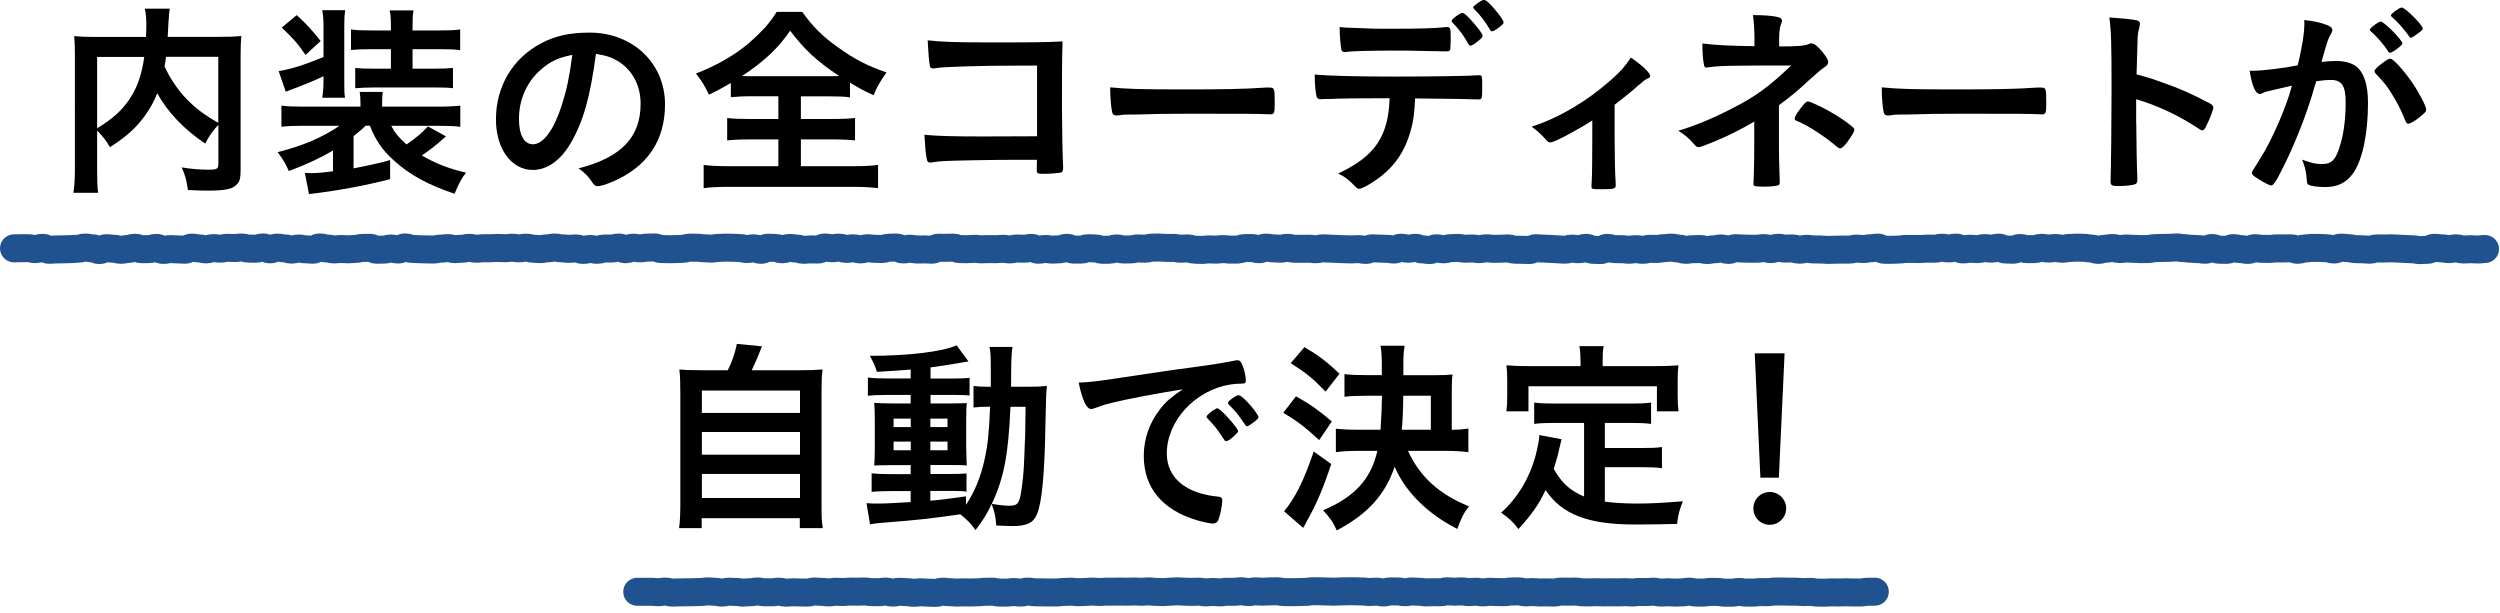 <?xml version="1.0" encoding="utf-8"?>
<!-- Generator: Adobe Illustrator 28.3.0, SVG Export Plug-In . SVG Version: 6.00 Build 0)  -->
<svg version="1.1" id="レイヤー_1" xmlns="http://www.w3.org/2000/svg" xmlns:xlink="http://www.w3.org/1999/xlink" x="0px"
	 y="0px" width="253px" height="62px" viewBox="0 0 253 62" style="enable-background:new 0 0 253 62;" xml:space="preserve">
<style type="text/css">
	.st0{fill:none;stroke:#1F528E;stroke-width:2.835;stroke-linecap:round;stroke-miterlimit:10;}
</style>
<g>
	<path d="M22.09,12.64c-0.52,0.55-0.92,1.09-1.32,1.89c-2.12-1.41-3.86-3.23-4.85-5.1c-0.29,0.71-0.59,1.3-0.99,1.89
		c-0.95,1.45-2.02,2.44-3.8,3.57c-0.31-0.55-0.73-1.11-1.3-1.68v3.91c0,1.22,0.02,1.85,0.1,2.39h-2.5c0.1-0.69,0.15-1.45,0.15-2.44
		V5.59c0-0.82-0.02-1.43-0.08-1.93c0.73,0.06,1.28,0.08,2.33,0.08h4.94c0.02-0.48,0.04-0.78,0.04-1.07c0-0.84-0.04-1.26-0.15-1.79
		h2.52c-0.06,0.36-0.08,0.55-0.1,1.01C17.05,2.16,17.05,2.16,17.01,3c-0.02,0.46-0.02,0.46-0.04,0.73h5.15
		c1.11,0,1.6-0.02,2.31-0.08c-0.06,0.5-0.08,1.11-0.08,1.95v11.53c0,0.84-0.06,1.15-0.31,1.45c-0.44,0.55-1.15,0.71-3.07,0.71
		c-0.52,0-1.16-0.02-1.95-0.06c-0.15-1.01-0.27-1.49-0.63-2.29c1.01,0.17,1.85,0.23,2.62,0.23c0.99,0,1.09-0.06,1.09-0.65V12.64z
		 M9.83,12.98c1.62-0.99,2.54-1.83,3.34-3.04c0.73-1.11,1.18-2.42,1.43-4.18H9.83V12.98z M16.8,5.75c-0.06,0.5-0.08,0.61-0.15,0.97
		c0.57,1.24,1.37,2.42,2.27,3.34c0.88,0.9,1.76,1.57,3.17,2.37V5.75H16.8z"/>
	<path d="M37,12.73c-0.38,0.36-0.63,0.57-1.22,1.05v3.26c1.41-0.27,2.86-0.59,3.7-0.84v1.93c-2.6,0.67-5.48,1.2-8.21,1.51
		l-0.42-2.14c0.42,0.02,0.55,0.02,0.67,0.02c0.48,0,1.26-0.06,2.18-0.19v-2.1c-1.32,0.78-2.73,1.43-4.47,2.08
		c-0.31-0.71-0.57-1.16-1.13-1.91c2.67-0.69,4.47-1.47,6.26-2.67h-3.7c-0.97,0-1.53,0.02-2.18,0.1v-2.14
		c0.63,0.08,1.26,0.1,2.25,0.1h5.75v-0.31c0-0.5-0.02-0.82-0.08-1.18h2.33c-0.04,0.36-0.06,0.67-0.06,1.2v0.29h5.73
		c0.92,0,1.66-0.04,2.18-0.1v2.14c-0.67-0.08-1.24-0.1-2.2-0.1h-4.79c0.4,0.76,0.78,1.2,1.55,1.89c1.07-0.76,1.51-1.11,2.16-1.83
		l1.83,1.01c-1.13,1.01-1.7,1.43-2.44,1.93c1.36,0.8,2.73,1.34,4.47,1.74c-0.46,0.59-0.74,1.11-1.16,2.14
		c-2.71-0.92-4.54-1.91-6.15-3.38c-1.16-1.03-1.85-2.06-2.42-3.51H37z M32.74,7.71c-0.86,0.42-1.47,0.67-2.71,1.15
		c-0.59,0.21-0.67,0.25-1.11,0.42L28.2,7.2c1.43-0.25,2.46-0.59,4.54-1.43V2.73c0-0.73-0.04-1.2-0.13-1.7h2.33
		c-0.08,0.46-0.1,0.8-0.1,1.7v5.33c0,1.13,0,1.37,0.08,1.83h-2.31c0.08-0.52,0.13-1.03,0.13-1.83V7.71z M30.03,1.53
		c1.09,1.01,1.43,1.39,2.42,2.62l-1.53,1.41c-0.82-1.2-1.24-1.66-2.41-2.77L30.03,1.53z M37.52,4.98c-0.9,0-1.41,0.02-2,0.08V2.98
		c0.55,0.08,1.09,0.1,2,0.1h2.04V2.63c0-0.76-0.02-1.11-0.13-1.58h2.42c-0.08,0.46-0.1,0.78-0.1,1.53v0.5h2.83
		c0.88,0,1.43-0.02,1.99-0.1v2.1c-0.52-0.08-1.05-0.1-1.99-0.1h-2.83v1.97h2.2c0.95,0,1.32-0.02,1.89-0.08v2.06
		c-0.42-0.06-0.94-0.08-1.85-0.08h-6.07c-0.76,0-1.51,0.04-1.97,0.08V6.87c0.48,0.06,0.99,0.08,1.85,0.08h1.76V4.98H37.52z"/>
	<path d="M57.75,14.49c-1.01,1.74-2.39,2.71-3.82,2.71c-2.18,0-3.74-2.14-3.74-5.12c0-3.32,1.68-6.17,4.56-7.69
		c1.41-0.76,2.92-1.09,4.91-1.09c4.39,0,7.64,3.11,7.64,7.27c0,3.67-1.81,6.32-5.29,7.81c-0.69,0.29-1.24,0.46-1.51,0.46
		c-0.25,0-0.36-0.08-0.63-0.48c-0.36-0.55-0.76-0.94-1.32-1.32c4.33-1.11,6.28-3.15,6.28-6.55c0-1.74-0.73-3.21-2.04-4.14
		c-0.74-0.5-1.32-0.71-2.48-0.9C59.72,9.87,59.03,12.29,57.75,14.49z M54.72,7.06c-1.41,1.24-2.2,3-2.2,4.98
		c0,1.62,0.52,2.56,1.41,2.56c1.05,0,2.12-1.45,2.92-3.95c0.5-1.57,0.76-2.77,1.07-5.1C56.42,5.86,55.69,6.22,54.72,7.06z"/>
	<path d="M76.14,9.74c-0.99,0-1.62,0.04-2.18,0.1V8.4c-0.9,0.52-1.37,0.78-2.21,1.18c-0.59-1.16-0.59-1.16-1.32-2.14
		c1.89-0.73,3.53-1.64,4.85-2.67c0.69-0.52,1.62-1.41,2.25-2.1c0.4-0.48,0.63-0.78,1.07-1.47h2.58c1.11,1.53,2.08,2.5,3.57,3.55
		c1.68,1.22,2.98,1.89,4.96,2.58c-0.71,1.03-0.97,1.49-1.3,2.31c-0.92-0.42-1.47-0.71-2.39-1.28v1.49c-0.61-0.08-1.2-0.1-2.14-0.1
		h-2.83v2.29h3.25c1.05,0,1.7-0.04,2.23-0.1v2.27c-0.55-0.06-1.26-0.1-2.23-0.1h-3.25v2.71h5.23c1.09,0,1.95-0.04,2.58-0.13v2.35
		c-0.67-0.08-1.53-0.13-2.56-0.13H73.71c-1.03,0-1.83,0.04-2.5,0.13v-2.35c0.57,0.08,1.43,0.13,2.56,0.13h5v-2.71h-2.98
		c-0.97,0-1.68,0.04-2.2,0.1v-2.27c0.63,0.08,1.22,0.1,2.2,0.1h2.98V9.74H76.14z M83.98,7.71c0.38,0,0.55,0,0.94-0.02
		c-2.25-1.49-3.51-2.67-4.96-4.58c-1.18,1.74-2.62,3.11-4.87,4.58c0.42,0.02,0.61,0.02,0.9,0.02H83.98z"/>
	<path d="M104.95,6.64c-0.86,0-1.37,0-1.93,0c-3.84,0-7.75,0.13-8.27,0.25c-0.11,0.02-0.17,0.04-0.19,0.04l-0.1-0.02l-0.08,0.02
		c-0.23-0.06-0.23-0.08-0.27-0.25c-0.1-0.5-0.15-1.07-0.23-2.6c1.24,0.15,2.75,0.21,5.63,0.21c5.5,0,5.94,0,8.02-0.1
		c-0.06,2.04-0.06,3.21-0.06,6.68c0,1.22,0.06,4.91,0.1,5.65c0.02,0.31,0.02,0.34,0.02,0.44c0,0.27-0.06,0.44-0.21,0.5
		c-0.13,0.04-1.07,0.13-1.62,0.13c-0.84,0-0.84,0-0.84-0.5c0-0.08,0-0.08,0.02-0.92c-0.55,0-0.88,0-1.03,0h-1.05
		c-2.31,0-6.51,0.08-7.33,0.13c-0.5,0.04-0.8,0.06-1.2,0.13c-0.06,0.02-0.13,0.02-0.19,0.02c-0.23,0-0.31-0.08-0.38-0.52
		c-0.08-0.4-0.15-1.18-0.21-2.29c1.41,0.13,2.79,0.17,6.11,0.17c2.23,0,2.23,0,5.29-0.02V6.64z"/>
	<path d="M119.93,9.05c3.84,0,6.05-0.04,8.17-0.19c0.06,0,0.19,0,0.27,0c0.63,0,0.63,0.02,0.63,1.7c0,0.86-0.06,1.01-0.42,1.01
		c0,0-0.06,0-0.08,0c-1.39-0.06-2.16-0.06-8.23-0.06c-2.23,0-3.34,0.02-5.27,0.08c-0.15,0-0.31,0-0.61,0
		c-0.67,0-0.78,0.02-1.18,0.08c-0.11,0-0.19,0.02-0.23,0.02c-0.23,0-0.38-0.11-0.42-0.29c-0.13-0.52-0.21-1.6-0.21-2.56
		C114.05,9.01,115.54,9.05,119.93,9.05z"/>
	<path d="M134.46,10.02c-0.23,0-0.38,0-0.46,0s-0.15,0-0.19,0.02c-0.08,0-0.15,0-0.19,0c-0.21,0-0.36-0.1-0.4-0.34
		c-0.1-0.52-0.17-1.2-0.17-2.16c1.26,0.13,4.16,0.21,8.13,0.21c3.57,0,7.69-0.06,8.34-0.13c0.08,0,0.15,0,0.19,0
		c0.29,0,0.29,0.02,0.29,1.41c0,0.92-0.04,1.03-0.34,1.03c-0.02,0-0.08,0-0.15,0c-0.97-0.04-1.36-0.04-6.3-0.1
		c-0.08,1.6-0.17,2.27-0.44,3.23c-0.65,2.37-1.89,4.03-3.99,5.33c-0.59,0.38-1.05,0.59-1.24,0.59c-0.1,0-0.19-0.04-0.36-0.21
		c-0.76-0.78-1.01-0.97-1.76-1.34c3.72-1.74,5.08-3.74,5.21-7.62C137.23,9.95,136.08,9.95,134.46,10.02z M136.62,2.81
		c0.48,0.02,0.9,0.04,1.13,0.04c1.07,0.06,1.39,0.06,2.77,0.06c3.17,0,4.68-0.04,5.82-0.17c0.02,0,0.06,0,0.11,0
		c0.29,0,0.36,0.15,0.36,0.8c0,0.04,0,0.23,0,0.44c0,0.13,0,0.34-0.02,0.59c0,0.57-0.04,0.63-0.44,0.63c-0.23,0-1.76-0.04-3.23-0.06
		c-0.32-0.02-0.84-0.02-1.6-0.02c-2.69,0-4.58,0.04-5.25,0.13c-0.06,0.02-0.13,0.02-0.17,0.02c-0.21,0-0.31-0.08-0.36-0.27
		c-0.08-0.44-0.17-1.45-0.17-2.27C135.99,2.79,136.14,2.79,136.62,2.81z M148.59,4.45c-0.42-0.8-0.88-1.41-1.55-2.12
		c-0.13-0.13-0.13-0.13-0.13-0.19c0-0.13,0.13-0.25,0.48-0.52c0.34-0.23,0.46-0.31,0.59-0.31c0.17,0,0.38,0.17,0.9,0.73
		c0.67,0.73,1.16,1.41,1.16,1.57c0,0.13-0.06,0.21-0.31,0.42c-0.46,0.4-0.76,0.59-0.92,0.59C148.72,4.62,148.68,4.58,148.59,4.45z
		 M151.55,2.88c-0.25,0.19-0.46,0.29-0.57,0.29c-0.06,0-0.13-0.04-0.21-0.19c-0.44-0.76-0.95-1.43-1.58-2.06
		c-0.06-0.06-0.11-0.13-0.11-0.17c0-0.15,0.88-0.78,1.07-0.76c0.17,0.02,0.23,0.04,0.46,0.25c0.63,0.59,1.55,1.76,1.55,2.02
		C152.18,2.39,152.02,2.54,151.55,2.88z"/>
	<path d="M161.13,12.2c-1.66,1.05-3.84,2.21-4.22,2.21c-0.21,0-0.21,0-0.61-0.44c-0.36-0.4-0.78-0.78-1.3-1.15
		c2.77-0.9,5.52-2.52,8-4.7c1.01-0.88,1.47-1.43,2.04-2.29c1.11,0.74,1.95,1.53,1.95,1.85c0,0.13-0.06,0.19-0.25,0.27
		c-0.29,0.13-0.48,0.29-1.11,0.84c-0.44,0.4-1.28,1.09-2.23,1.81v3.36c0,1.83,0.04,3.7,0.11,4.58c0,0.08,0,0.19,0,0.23
		c0,0.34-0.21,0.38-1.53,0.38c-0.84,0-0.92-0.02-0.92-0.25c0-0.02,0-0.04,0-0.08s0-0.06,0-0.06c0-0.06,0-0.21,0.02-0.42
		c0.04-0.52,0.06-2.37,0.06-4.37V12.2z"/>
	<path d="M177.55,12.29c-1.18,0.71-2.52,1.39-3.95,1.99c-0.95,0.4-1.53,0.61-1.68,0.61c-0.15,0-0.25-0.04-0.38-0.19
		c-0.65-0.74-0.99-1.03-1.7-1.47c1.7-0.5,3.44-1.22,5.44-2.25c2.33-1.18,3.68-2.16,5.99-4.35c-6.32,0-7.29,0.02-8.42,0.19
		c-0.06,0.02-0.11,0.02-0.15,0.02c-0.17,0-0.23-0.08-0.27-0.34c-0.11-0.63-0.15-1.22-0.15-2.1c1.32,0.17,3.04,0.25,5.27,0.27V3.8
		c0-0.67-0.06-1.68-0.15-2.27c1.16,0,1.93,0.06,2.5,0.19c0.29,0.06,0.44,0.19,0.44,0.4c0,0.08-0.02,0.15-0.08,0.27
		c-0.13,0.27-0.21,0.82-0.21,1.45V4.7c1.95,0,2.65-0.06,3.11-0.29c0.04-0.02,0.08-0.02,0.15-0.02c0.27,0,0.57,0.23,0.99,0.71
		c0.5,0.59,0.71,0.94,0.71,1.18c0,0.21-0.11,0.34-0.38,0.53c-0.38,0.25-0.71,0.55-1.62,1.36c-1.13,1.05-1.66,1.49-2.98,2.48v4.45
		c0,0.65,0.04,2.14,0.06,2.6c0.02,0.34,0.02,0.55,0.02,0.63v0.1c0,0.04,0,0.06,0,0.06c0,0.13-0.04,0.21-0.13,0.25
		c-0.15,0.08-0.82,0.15-1.39,0.15c-0.02,0-0.08,0-0.15,0c-0.92-0.02-0.97-0.04-0.99-0.29c0-0.19,0-0.21,0.04-0.99
		c0.02-0.63,0.04-1.7,0.04-2.94V12.29z M182.11,11.11c0.48-0.65,0.67-0.84,0.84-0.84s0.46,0.13,1.18,0.46
		c1.18,0.57,2.5,1.39,3.3,2.08c0.19,0.15,0.23,0.23,0.23,0.31c0,0.21-0.15,0.46-0.73,1.28c-0.34,0.44-0.53,0.61-0.71,0.61
		c-0.1,0-0.19-0.04-0.31-0.15c-1.24-1.05-2.9-2.14-3.97-2.58c-0.25-0.08-0.32-0.15-0.32-0.27C181.61,11.87,181.8,11.51,182.11,11.11
		z"/>
	<path d="M198.01,9.05c3.84,0,6.05-0.04,8.17-0.19c0.06,0,0.19,0,0.27,0c0.63,0,0.63,0.02,0.63,1.7c0,0.86-0.06,1.01-0.42,1.01
		c0,0-0.06,0-0.08,0c-1.39-0.06-2.16-0.06-8.23-0.06c-2.23,0-3.34,0.02-5.27,0.08c-0.15,0-0.31,0-0.61,0
		c-0.67,0-0.78,0.02-1.18,0.08c-0.11,0-0.19,0.02-0.23,0.02c-0.23,0-0.38-0.11-0.42-0.29c-0.13-0.52-0.21-1.6-0.21-2.56
		C192.13,9.01,193.62,9.05,198.01,9.05z"/>
	<path d="M216.19,12.41c0,1.28,0.06,4.7,0.11,5.69c0,0.04,0,0.08,0,0.1c0,0.19-0.04,0.34-0.15,0.4c-0.15,0.13-0.99,0.23-1.76,0.23
		c-0.67,0-0.8-0.06-0.8-0.48c0-0.02,0-0.04,0-0.08c0.04-0.55,0.1-6.59,0.1-9.09c0-4.83-0.04-6.2-0.23-7.41
		c1.51,0.1,2.18,0.17,2.79,0.29c0.21,0.06,0.31,0.17,0.31,0.34c0,0.1,0,0.1-0.08,0.46c-0.08,0.25-0.13,0.55-0.15,0.88
		c0,0.04-0.04,1.3-0.11,3.78c1.49,0.42,1.49,0.42,2.35,0.73c2.1,0.73,3.3,1.28,5.17,2.27c0.17,0.13,0.25,0.23,0.25,0.36
		c0,0.21-0.38,1.22-0.71,1.85c-0.17,0.36-0.27,0.46-0.4,0.46c-0.08,0-0.19-0.04-0.34-0.15c-2.06-1.37-4.22-2.37-6.36-3V12.41z"/>
	<path d="M229.34,9.28c-0.17,0.04-0.25,0.08-0.38,0.15c-0.11,0.06-0.17,0.08-0.25,0.08c-0.46,0-0.8-0.8-1.05-2.35
		c0.17,0,0.32,0,0.4,0c0.88,0,3.13-0.27,4.47-0.55c0.44-1.83,0.67-3.23,0.67-4.22c0-0.08,0-0.21-0.02-0.36
		c0.9,0.08,1.76,0.27,2.35,0.52c0.34,0.13,0.5,0.29,0.5,0.5c0,0.1-0.02,0.19-0.13,0.36c-0.31,0.55-0.31,0.55-0.97,2.86
		c0.5-0.06,1.07-0.1,1.43-0.1c0.86,0,1.53,0.17,2.02,0.5c0.84,0.61,1.26,1.85,1.26,3.76c0,3.13-0.57,5.82-1.53,7.14
		c-0.67,0.92-1.55,1.36-2.79,1.36c-0.76,0-1.47-0.1-1.68-0.23c-0.17-0.1-0.17-0.1-0.23-0.88c-0.06-0.57-0.19-1.07-0.44-1.66
		c1.09,0.38,1.37,0.44,2.04,0.44c1.01,0,1.43-0.48,1.89-2.18c0.32-1.11,0.48-2.54,0.48-4.1c0-1.64-0.4-2.23-1.51-2.23
		c-0.38,0-0.99,0.06-1.47,0.13c-0.06,0.25-0.08,0.27-0.17,0.55c-0.59,2.16-1.66,4.98-2.73,7.25c-1.11,2.29-1.39,2.75-1.66,2.75
		c-0.17,0-0.74-0.29-1.34-0.69c-0.48-0.29-0.61-0.42-0.61-0.59c0-0.1,0-0.1,0.86-1.47c1.15-1.79,2.67-5.27,3.19-7.35
		C230.39,9.03,229.53,9.22,229.34,9.28z M242.53,4.98c-0.34,0.25-0.57,0.36-0.67,0.36c-0.06,0-0.13-0.04-0.19-0.15
		c-0.44-0.71-1.18-1.53-1.78-2.06c-0.04-0.04-0.06-0.08-0.06-0.13c0-0.08,0.15-0.23,0.5-0.5c0.36-0.25,0.46-0.31,0.61-0.31
		c0.34,0,2.18,1.87,2.18,2.21C243.12,4.52,242.95,4.66,242.53,4.98z M240.3,7.2c0-0.15,0.19-0.34,0.8-0.82
		c0.42-0.31,0.63-0.44,0.8-0.44c0.27,0,1.22,1.01,2.1,2.25c0.74,1.05,1.53,2.54,1.53,2.9c0,0.21-0.06,0.27-0.73,0.82
		c-0.42,0.34-0.9,0.61-1.07,0.61c-0.15,0-0.21-0.06-0.36-0.42c-0.4-1.01-0.76-1.7-1.32-2.6c-0.57-0.9-0.61-0.95-1.62-2.04
		C240.34,7.35,240.3,7.29,240.3,7.2z M243.05,0.76c0.36,0,2.14,1.79,2.14,2.14c0,0.1-0.13,0.23-0.55,0.52
		c-0.38,0.29-0.57,0.4-0.65,0.4c-0.1,0-0.1,0-0.52-0.59c-0.36-0.48-1.03-1.2-1.41-1.51c-0.06-0.06-0.1-0.1-0.1-0.17
		C241.96,1.39,242.82,0.76,243.05,0.76z"/>
	<path d="M73.65,37.47c0.44-0.88,0.73-1.72,0.92-2.67l2.54,0.25c-0.36,0.94-0.65,1.62-1.03,2.42h4.66c1.18,0,1.81-0.02,2.5-0.08
		c-0.08,0.67-0.1,1.2-0.1,2.45v11.3c0,1.17,0.02,1.68,0.13,2.31h-2.33v-1.01h-9.93v1.01h-2.29c0.08-0.5,0.13-1.36,0.13-2.33V39.84
		c0-1.18-0.02-1.78-0.1-2.45c0.67,0.06,1.3,0.08,2.46,0.08H73.65z M71.03,41.79h9.93v-2.27h-9.93V41.79z M71.03,46.01h9.93v-2.29
		h-9.93V46.01z M71.03,50.4h9.93v-2.44h-9.93V50.4z"/>
	<path d="M92.18,37.4c-1.05,0.08-2,0.15-3.44,0.23c-0.17-0.57-0.32-0.9-0.71-1.62c3.91,0,7.39-0.42,8.78-1.07l1.2,1.64
		c-0.1,0.02-0.15,0.02-0.27,0.04c-0.17,0.02-0.17,0.02-0.48,0.08c-0.04,0-0.17,0.02-0.34,0.06c-0.8,0.15-1.79,0.29-2.75,0.42v1.13
		h2.1c0.92,0,1.43-0.02,1.85-0.08v1.8c-0.32-0.04-0.59-0.06-1.45-0.06h-2.5v0.86h1.97c0.9,0,1.3-0.02,1.7-0.04
		c-0.04,0.36-0.06,0.76-0.06,1.76v2.73c0.02,0.94,0.04,1.55,0.06,1.82c-0.46-0.04-0.86-0.04-1.83-0.04h-1.85v0.91h1.76
		c1.01,0,1.43-0.02,1.89-0.06v1.85c-0.38-0.06-0.63-0.08-1.41-0.08h-2.25v0.99c1.01-0.08,1.66-0.17,3.61-0.44v0.86
		c0.88-1.32,1.53-2.92,1.89-4.64c0.32-1.47,0.44-2.62,0.55-5.29c-0.84,0-1.16,0.02-1.68,0.08v-2.18c0.42,0.06,0.73,0.08,1.43,0.08
		h0.32c0-0.52,0-0.86,0-1.47c0-1.68-0.02-2.02-0.13-2.56h2.33c-0.08,0.44-0.11,0.84-0.13,1.66c0,0.15,0,1.05-0.02,2.37h1.74
		c0.86,0,1.32-0.02,1.89-0.08c-0.08,0.73-0.08,0.88-0.15,3.78c-0.08,5.19-0.36,8.04-0.86,9.2c-0.36,0.88-1.03,1.2-2.48,1.2
		c-0.32,0-1.32-0.04-1.64-0.06c-0.06-0.9-0.15-1.3-0.46-2.18c-0.5,1.03-0.82,1.58-1.64,2.65c-0.4-0.61-0.92-1.13-1.55-1.6
		c-2.92,0.42-4.18,0.57-7.92,0.86c-0.4,0.04-0.71,0.06-1.2,0.15l-0.36-2.14c0.46,0.04,0.61,0.04,1.07,0.04
		c0.88,0,1.22-0.02,3.4-0.15v-1.11h-2.06c-0.65,0-1.34,0.02-1.89,0.08V47.9c0.57,0.06,0.99,0.08,1.89,0.08h2.06v-0.91h-1.74
		c-0.9,0-1.32,0.02-1.95,0.04c0.04-0.5,0.06-0.92,0.06-1.89v-2.63c0-0.92-0.02-1.36-0.06-1.82c0.5,0.04,1.11,0.06,1.97,0.06h1.72
		v-0.86h-2.46c-0.84,0-1.28,0.02-1.87,0.08v-1.85c0.55,0.08,1.05,0.1,1.89,0.1h2.44V37.4z M90.43,42.36v0.86h1.74v-0.86H90.43z
		 M90.43,44.69v0.88h1.74v-0.88H90.43z M94.15,43.22h1.74v-0.86h-1.74V43.22z M94.15,45.57h1.74v-0.88h-1.74V45.57z M102.26,41.16
		c-0.21,4.83-0.65,7.2-1.89,9.83c0.9,0.15,1.37,0.19,1.79,0.19c0.9,0,1.05-0.25,1.28-2.12c0.15-1.05,0.19-1.91,0.27-4.16
		c0.04-0.71,0.04-0.71,0.06-2.37c0-0.59,0.02-0.73,0.02-1.36H102.26z"/>
	<path d="M112.46,40.78c-0.55,0.13-0.74,0.19-1.49,0.46c-0.27,0.1-0.42,0.15-0.55,0.15c-0.46,0-0.88-0.86-1.26-2.67
		c1.34-0.06,1.83-0.13,4.16-0.48c2.52-0.38,5.71-0.86,7.39-1.07c1.89-0.25,3.4-0.5,4.2-0.67c0.15-0.04,0.21-0.04,0.31-0.04
		c0.27,0,0.38,0.13,0.57,0.65c0.17,0.44,0.29,1.07,0.29,1.37c0,0.25-0.08,0.34-0.38,0.34c-0.44,0-0.84,0.04-1.24,0.1
		c-3.55,0.59-6.38,3.7-6.38,6.97c0,2.46,1.93,4.07,5.21,4.37c0.29,0.02,0.4,0.13,0.4,0.38c0,0.53-0.21,1.53-0.4,2
		c-0.11,0.23-0.27,0.34-0.55,0.34c-0.27,0-0.9-0.13-1.55-0.31c-3.57-1.05-5.44-3.32-5.44-6.53c0-1.74,0.57-3.36,1.66-4.75
		c0.59-0.76,1.09-1.18,2.29-2C116.96,39.84,114.06,40.38,112.46,40.78z M123.22,41.33c0.29,0,2.08,2,2.08,2.31
		c0,0.1-0.13,0.23-0.5,0.57c-0.4,0.34-0.42,0.34-0.59,0.4c-0.11,0.04-0.11,0.04-0.15,0.04c-0.08,0-0.1-0.02-0.48-0.61
		c-0.34-0.52-0.69-0.99-1.37-1.68c-0.04-0.04-0.11-0.15-0.11-0.17c0.04-0.1,0.06-0.17,0.08-0.17c0.06-0.08,0.42-0.38,0.5-0.44
		c0.21-0.1,0.34-0.19,0.36-0.21c0.02-0.04,0.06-0.04,0.06-0.04h0.06H123.22z M126.81,42.78c-0.31,0.23-0.5,0.36-0.61,0.36
		c-0.08,0-0.13-0.04-0.23-0.21c-0.63-0.94-0.95-1.34-1.62-1.99c-0.04-0.06-0.08-0.13-0.08-0.17c0-0.1,0.13-0.23,0.42-0.44
		c0.29-0.21,0.55-0.34,0.65-0.34c0.15,0,0.4,0.19,0.84,0.63c0.61,0.63,1.18,1.41,1.18,1.6C127.35,42.34,127.21,42.48,126.81,42.78z"
		/>
	<path d="M131.15,40.11c1.45,0.8,2.21,1.34,3.63,2.54l-1.28,1.89c-1.39-1.28-2.16-1.89-3.63-2.77L131.15,40.11z M134.72,46.96
		c-0.78,2.37-1.47,4.01-2.42,5.69c-0.15,0.27-0.15,0.27-0.25,0.48c-0.08,0.15-0.08,0.15-0.17,0.29l-1.93-1.68
		c1.13-1.37,1.97-3.02,3-6.05L134.72,46.96z M132.01,35.13c1.43,0.84,2.23,1.45,3.55,2.69l-1.41,1.81
		c-1.28-1.32-1.91-1.85-3.53-2.88L132.01,35.13z M142.49,45.63c1.2,2.62,3.17,4.41,6.17,5.61c-0.55,0.71-0.78,1.18-1.18,2.29
		c-3.02-1.53-5.29-3.8-6.34-6.3c-0.99,2.88-2.71,4.77-5.86,6.45c-0.36-0.82-0.69-1.3-1.39-2.04c3.19-1.34,4.85-3.15,5.5-6.01h-1.93
		c-0.95,0-1.64,0.04-2.27,0.13v-2.37c0.63,0.06,1.34,0.1,2.25,0.1h2.27c0.08-1.18,0.13-2.31,0.15-3.44h-1.66
		c-0.86,0-1.62,0.04-2.14,0.1v-2.29c0.65,0.08,1.26,0.1,2.14,0.1h1.64V36.9c0-0.94-0.04-1.34-0.13-1.91h2.44
		c-0.1,0.59-0.13,0.95-0.13,1.87v1.11h3.11c0.92,0,1.41-0.02,1.87-0.08c-0.06,0.4-0.08,0.84-0.08,1.62v3.99
		c0.84-0.02,0.84-0.02,1.68-0.13v2.39c-0.65-0.08-1.34-0.13-2.23-0.13H142.49z M144.8,43.49v-3.44h-2.79
		c-0.02,1.6-0.06,2.54-0.15,3.44H144.8z"/>
	<path d="M160.28,42.8h-2.96c-0.88,0-1.47,0.02-2.06,0.1v-2.16c0.55,0.08,1.11,0.1,2.06,0.1h7.71c0.97,0,1.51-0.02,2.06-0.1v2.16
		c-0.55-0.08-1.16-0.1-2.06-0.1h-2.62v2.54h3.78c0.92,0,1.45-0.02,2-0.1v2.14c-0.59-0.08-1.11-0.1-2-0.1h-3.78v3.49
		c1.01,0.13,2.08,0.19,3.3,0.19c1.16,0,2.52-0.06,4.6-0.23c-0.34,0.82-0.48,1.34-0.59,2.29c-1.62,0.04-2.75,0.06-4.3,0.06
		c-4.73,0-7.37-1.03-9.01-3.49c-0.67,1.45-1.43,2.52-2.75,3.95c-0.55-0.73-0.82-0.99-1.74-1.66c1.64-1.47,2.83-3.42,3.46-5.69
		c0.21-0.8,0.4-1.72,0.4-2.16l2.25,0.42c-0.08,0.31-0.1,0.38-0.29,1.2c-0.08,0.42-0.17,0.69-0.5,1.81c0.82,1.43,1.64,2.18,3.07,2.79
		V42.8z M159.94,36.31c0-0.5-0.02-0.84-0.11-1.28h2.46c-0.08,0.44-0.1,0.74-0.1,1.26v0.76h5.44c0.82,0,1.53-0.02,2.23-0.08
		c-0.06,0.48-0.08,0.92-0.08,1.49v1.57c0,0.61,0.02,1.07,0.08,1.6h-2.18v-2.54h-13v2.54h-2.23c0.06-0.48,0.08-0.92,0.08-1.6v-1.57
		c0-0.52-0.02-1.05-0.08-1.49c0.69,0.06,1.41,0.08,2.25,0.08h5.25V36.31z"/>
	<path d="M180.76,51.45c0,0.92-0.74,1.66-1.66,1.66s-1.66-0.73-1.66-1.66c0-0.92,0.74-1.66,1.66-1.66S180.76,50.53,180.76,51.45z
		 M180.02,48.34h-1.87l-0.57-12.58h3.02L180.02,48.34z"/>
</g>
<g>
	<path class="st0" d="M1.42,25.13c0.36,0,0.36-0.01,0.72-0.01c0.36,0,0.36,0,0.72,0c0.36,0,0.36,0.09,0.72,0.09
		c0.36,0,0.36-0.13,0.72-0.13c0.36,0,0.36,0.2,0.72,0.2c0.36,0,0.36-0.04,0.72-0.04c0.36,0,0.36-0.01,0.72-0.01
		c0.36,0,0.36-0.02,0.72-0.02c0.36,0,0.36-0.04,0.72-0.04c0.36,0,0.36-0.12,0.72-0.12c0.36,0,0.36,0.08,0.72,0.08
		c0.36,0,0.36,0.17,0.72,0.17c0.36,0,0.36-0.18,0.72-0.18c0.36,0,0.36,0.05,0.72,0.05c0.36,0,0.36,0.11,0.72,0.11
		c0.36,0,0.36-0.08,0.72-0.08c0.36,0,0.36-0.13,0.72-0.13c0.36,0,0.36,0.15,0.72,0.15c0.36,0,0.36-0.01,0.72-0.01
		c0.36,0,0.36-0.12,0.72-0.12c0.36,0,0.36,0.2,0.72,0.2c0.36,0,0.36-0.08,0.72-0.08c0.36,0,0.36,0.03,0.72,0.03
		c0.36,0,0.36,0.03,0.72,0.03c0.36,0,0.36-0.21,0.72-0.21c0.36,0,0.36,0.08,0.72,0.08c0.36,0,0.36,0.1,0.72,0.1
		c0.36,0,0.36-0.13,0.72-0.13c0.36,0,0.36,0.05,0.72,0.05c0.36,0,0.36-0.08,0.72-0.08c0.36,0,0.36,0.02,0.72,0.02
		c0.36,0,0.36-0.05,0.72-0.05c0.36,0,0.36,0.11,0.72,0.11c0.36,0,0.36,0.01,0.72,0.01c0.36,0,0.36-0.13,0.72-0.13
		s0.36,0.19,0.72,0.19c0.36,0,0.36-0.17,0.72-0.17c0.36,0,0.36,0.07,0.72,0.07c0.36,0,0.36,0.13,0.72,0.13
		c0.36,0,0.36-0.11,0.72-0.11c0.36,0,0.36,0.08,0.72,0.08c0.36,0,0.36,0.04,0.72,0.04c0.36,0,0.36-0.23,0.72-0.23
		c0.36,0,0.36,0.11,0.72,0.11c0.36,0,0.36,0.09,0.72,0.09c0.36,0,0.36-0.04,0.72-0.04c0.36,0,0.36,0.03,0.72,0.03
		c0.36,0,0.36-0.04,0.72-0.04c0.36,0,0.36-0.1,0.72-0.1c0.36,0,0.36-0.01,0.72-0.01c0.36,0,0.36,0.19,0.72,0.19
		c0.36,0,0.36-0.01,0.72-0.01c0.36,0,0.36-0.11,0.72-0.11c0.36,0,0.36,0.1,0.72,0.1c0.36,0,0.36-0.21,0.72-0.21
		c0.36,0,0.36,0.15,0.72,0.15c0.36,0,0.36,0.03,0.72,0.03c0.36,0,0.36,0.02,0.72,0.02c0.36,0,0.36,0.01,0.72,0.01
		c0.36,0,0.36-0.09,0.72-0.09c0.36,0,0.36-0.05,0.72-0.05c0.36,0,0.36,0.1,0.72,0.1c0.36,0,0.36-0.04,0.72-0.04
		c0.36,0,0.36-0.09,0.72-0.09c0.36,0,0.36,0.09,0.72,0.09c0.36,0,0.36-0.05,0.72-0.05c0.36,0,0.36,0,0.72,0
		c0.36,0,0.36-0.03,0.72-0.03c0.36,0,0.36,0.03,0.72,0.03c0.36,0,0.36-0.05,0.72-0.05c0.36,0,0.36,0.06,0.72,0.06
		c0.36,0,0.36-0.07,0.72-0.07c0.36,0,0.36,0.11,0.72,0.11c0.36,0,0.36,0.04,0.72,0.04c0.36,0,0.36-0.08,0.72-0.08
		c0.36,0,0.36-0.08,0.72-0.08c0.36,0,0.36,0.08,0.72,0.08c0.36,0,0.36,0.05,0.72,0.05c0.36,0,0.36-0.04,0.72-0.04
		c0.36,0,0.36,0.15,0.72,0.15c0.36,0,0.36-0.09,0.72-0.09c0.36,0,0.36,0.08,0.72,0.08c0.36,0,0.36-0.13,0.72-0.13
		c0.36,0,0.36,0,0.72,0c0.36,0,0.36-0.1,0.72-0.1c0.36,0,0.36,0.17,0.72,0.17c0.36,0,0.36-0.15,0.72-0.15
		c0.36,0,0.36,0.06,0.72,0.06c0.36,0,0.36-0.07,0.72-0.07c0.36,0,0.36-0.02,0.72-0.02c0.36,0,0.36,0.16,0.72,0.16
		c0.36,0,0.36,0.02,0.72,0.02c0.36,0,0.36-0.01,0.72-0.01c0.36,0,0.36-0.03,0.72-0.03s0.36-0.12,0.72-0.12
		c0.36,0,0.36,0.01,0.72,0.01s0.36,0.05,0.72,0.05s0.36,0.04,0.72,0.04c0.36,0,0.36-0.07,0.72-0.07c0.36,0,0.36-0.03,0.72-0.03
		c0.36,0,0.36,0.01,0.72,0.01c0.36,0,0.36,0.03,0.72,0.03c0.36,0,0.36,0.1,0.72,0.1c0.36,0,0.36-0.07,0.72-0.07
		c0.36,0,0.36,0.15,0.72,0.15c0.36,0,0.36-0.21,0.72-0.21c0.36,0,0.36,0.02,0.72,0.02c0.36,0,0.36,0.14,0.72,0.14
		c0.36,0,0.36-0.14,0.72-0.14c0.36,0,0.36,0.06,0.72,0.06c0.36,0,0.36,0.13,0.72,0.13c0.36,0,0.36-0.04,0.72-0.04
		c0.36,0,0.36,0.01,0.72,0.01c0.36,0,0.36-0.2,0.72-0.2c0.36,0,0.36,0.07,0.72,0.07c0.36,0,0.36-0.06,0.72-0.06
		c0.36,0,0.36,0.13,0.72,0.13c0.36,0,0.36-0.06,0.72-0.06c0.36,0,0.36,0.11,0.72,0.11c0.36,0,0.36-0.12,0.72-0.12
		c0.36,0,0.36,0.06,0.72,0.06c0.36,0,0.36,0.02,0.72,0.02c0.36,0,0.36-0.13,0.72-0.13c0.36,0,0.36-0.02,0.72-0.02
		c0.36,0,0.36,0.19,0.72,0.19c0.36,0,0.36-0.07,0.72-0.07c0.36,0,0.36,0.08,0.72,0.08c0.36,0,0.36-0.01,0.72-0.01
		c0.36,0,0.36,0.03,0.72,0.03c0.36,0,0.36-0.2,0.72-0.2c0.36,0,0.36,0.01,0.72,0.01c0.36,0,0.36-0.02,0.72-0.02
		c0.36,0,0.36,0.15,0.72,0.15c0.36,0,0.36,0.01,0.72,0.01c0.36,0,0.36-0.04,0.72-0.04c0.36,0,0.36,0.05,0.72,0.05
		c0.36,0,0.36-0.02,0.72-0.02c0.36,0,0.36,0.01,0.72,0.01c0.36,0,0.36-0.04,0.72-0.04c0.36,0,0.36,0.06,0.72,0.06
		c0.36,0,0.36-0.09,0.72-0.09c0.36,0,0.36,0.02,0.72,0.02c0.36,0,0.36-0.08,0.72-0.08c0.36,0,0.36,0.18,0.72,0.18
		c0.36,0,0.36-0.07,0.72-0.07c0.36,0,0.36,0.06,0.72,0.06c0.36,0,0.36-0.03,0.72-0.03c0.36,0,0.36-0.15,0.72-0.15
		c0.36,0,0.36,0.18,0.72,0.18c0.36,0,0.36,0,0.72,0c0.36,0,0.36-0.14,0.72-0.14c0.36,0,0.36,0.02,0.72,0.02
		c0.36,0,0.36,0.14,0.72,0.14c0.36,0,0.36-0.01,0.72-0.01c0.36,0,0.36-0.13,0.72-0.13c0.36,0,0.36,0.11,0.72,0.11
		c0.36,0,0.36-0.01,0.72-0.01s0.36-0.1,0.72-0.1c0.36,0,0.36,0.03,0.72,0.03c0.36,0,0.36-0.11,0.72-0.11c0.36,0,0.36-0.01,0.72-0.01
		c0.36,0,0.36,0.04,0.72,0.04c0.36,0,0.36,0,0.72,0c0.36,0,0.36,0.08,0.72,0.08c0.36,0,0.36-0.03,0.72-0.03
		c0.36,0,0.36,0.13,0.72,0.13c0.36,0,0.36,0.02,0.72,0.02c0.36,0,0.36-0.05,0.72-0.05c0.36,0,0.36,0.02,0.72,0.02
		c0.36,0,0.36-0.05,0.72-0.05c0.36,0,0.36,0.05,0.72,0.05c0.36,0,0.36,0,0.72,0c0.36,0,0.36-0.15,0.72-0.15
		c0.36,0,0.36-0.01,0.72-0.01c0.36,0,0.36,0.12,0.72,0.12c0.36,0,0.36-0.16,0.72-0.16c0.36,0,0.36,0.07,0.72,0.07
		c0.36,0,0.36,0.04,0.72,0.04c0.36,0,0.36-0.09,0.72-0.09c0.36,0,0.36,0.09,0.72,0.09c0.36,0,0.36,0.01,0.72,0.01
		c0.36,0,0.36-0.01,0.72-0.01c0.36,0,0.36,0.05,0.72,0.05c0.36,0,0.36-0.09,0.72-0.09c0.36,0,0.36,0.03,0.72,0.03
		c0.36,0,0.36,0.03,0.72,0.03c0.36,0,0.36,0.03,0.72,0.03c0.36,0,0.36,0.02,0.72,0.02c0.36,0,0.36-0.03,0.72-0.03
		c0.36,0,0.36,0.08,0.72,0.08c0.36,0,0.36-0.16,0.72-0.16c0.36,0,0.36,0.03,0.72,0.03c0.36,0,0.36,0.02,0.72,0.02
		c0.36,0,0.36,0.07,0.72,0.07c0.36,0,0.36-0.18,0.72-0.18c0.36,0,0.36,0.1,0.72,0.1c0.36,0,0.36-0.09,0.72-0.09
		c0.36,0,0.36,0.16,0.72,0.16c0.36,0,0.36,0.06,0.72,0.06c0.36,0,0.36-0.17,0.72-0.17c0.36,0,0.36,0.1,0.72,0.1
		c0.36,0,0.36-0.12,0.72-0.12c0.36,0,0.36-0.02,0.72-0.02c0.36,0,0.36,0.08,0.72,0.08c0.36,0,0.36-0.02,0.72-0.02
		c0.36,0,0.36,0.06,0.72,0.06c0.36,0,0.36-0.08,0.72-0.08c0.36,0,0.36,0.05,0.72,0.05c0.36,0,0.36-0.01,0.72-0.01
		c0.36,0,0.36-0.03,0.72-0.03s0.36,0.13,0.72,0.13s0.36,0.01,0.72,0.01s0.36,0.02,0.72,0.02c0.36,0,0.36-0.18,0.72-0.18
		c0.36,0,0.36,0.04,0.72,0.04c0.36,0,0.36,0.03,0.72,0.03c0.36,0,0.36,0.04,0.72,0.04c0.36,0,0.36,0.04,0.72,0.04
		c0.36,0,0.36-0.11,0.72-0.11c0.36,0,0.36,0.06,0.72,0.06c0.36,0,0.36-0.14,0.72-0.14c0.36,0,0.36,0.2,0.72,0.2
		c0.36,0,0.36,0.03,0.72,0.03c0.36,0,0.36-0.23,0.72-0.23c0.36,0,0.36,0.13,0.72,0.13c0.36,0,0.36,0.01,0.72,0.01
		c0.36,0,0.36,0.05,0.72,0.05c0.36,0,0.36-0.05,0.72-0.05c0.36,0,0.36,0.06,0.72,0.06c0.36,0,0.36-0.1,0.72-0.1
		c0.36,0,0.36,0.01,0.72,0.01c0.36,0,0.36-0.08,0.72-0.08c0.36,0,0.36-0.05,0.72-0.05c0.36,0,0.36,0.09,0.72,0.09
		c0.36,0,0.36,0.13,0.72,0.13c0.36,0,0.36-0.06,0.72-0.06c0.36,0,0.36-0.02,0.72-0.02c0.36,0,0.36,0.1,0.72,0.1
		c0.36,0,0.36-0.07,0.72-0.07c0.36,0,0.36-0.09,0.72-0.09c0.36,0,0.36,0.15,0.72,0.15c0.36,0,0.36-0.17,0.72-0.17
		c0.36,0,0.36,0.03,0.72,0.03c0.36,0,0.36,0.02,0.72,0.02s0.36,0,0.72,0s0.36-0.06,0.72-0.06c0.36,0,0.36,0.1,0.72,0.1
		c0.36,0,0.36-0.14,0.72-0.14c0.36,0,0.36,0.09,0.72,0.09c0.36,0,0.36-0.02,0.72-0.02c0.36,0,0.36,0.13,0.72,0.13
		c0.36,0,0.36-0.09,0.72-0.09c0.36,0,0.36,0.06,0.72,0.06c0.36,0,0.36,0.01,0.72,0.01c0.36,0,0.36,0.04,0.72,0.04
		c0.36,0,0.36-0.02,0.72-0.02c0.36,0,0.36-0.01,0.72-0.01c0.36,0,0.36,0,0.72,0c0.36,0,0.36-0.1,0.72-0.1
		c0.36,0,0.36,0.04,0.72,0.04c0.36,0,0.36-0.08,0.72-0.08c0.36,0,0.36-0.06,0.72-0.06c0.36,0,0.36,0.22,0.72,0.22
		c0.36,0,0.36,0,0.72,0c0.36,0,0.36-0.03,0.72-0.03c0.36,0,0.36-0.06,0.72-0.06c0.36,0,0.36,0,0.72,0c0.36,0,0.36,0.01,0.72,0.01
		c0.36,0,0.36-0.04,0.72-0.04c0.36,0,0.36,0.01,0.72,0.01c0.36,0,0.36-0.1,0.72-0.1c0.36,0,0.36,0.07,0.72,0.07
		c0.36,0,0.36-0.08,0.72-0.08c0.36,0,0.36,0.18,0.72,0.18c0.36,0,0.36-0.07,0.72-0.07c0.36,0,0.36,0.04,0.72,0.04
		c0.36,0,0.36-0.1,0.72-0.1c0.36,0,0.36,0.05,0.72,0.05c0.36,0,0.36-0.1,0.72-0.1c0.36,0,0.36,0.19,0.72,0.19
		c0.36,0,0.36,0.02,0.72,0.02c0.36,0,0.36-0.17,0.72-0.17c0.36,0,0.36,0.11,0.72,0.11c0.36,0,0.36,0,0.72,0
		c0.36,0,0.36-0.13,0.72-0.13c0.36,0,0.36,0.07,0.72,0.07c0.36,0,0.36-0.05,0.72-0.05c0.36,0,0.36,0.07,0.72,0.07
		c0.36,0,0.36-0.08,0.72-0.08c0.36,0,0.36-0.03,0.72-0.03c0.36,0,0.36,0.02,0.72,0.02c0.36,0,0.36,0.07,0.72,0.07
		c0.36,0,0.36,0.14,0.72,0.14c0.36,0,0.36-0.12,0.72-0.12c0.36,0,0.36-0.07,0.72-0.07c0.36,0,0.36,0.1,0.72,0.1
		c0.36,0,0.36-0.05,0.72-0.05c0.36,0,0.36,0.03,0.72,0.03c0.36,0,0.36,0.03,0.72,0.03c0.36,0,0.36-0.01,0.72-0.01
		c0.36,0,0.36-0.09,0.72-0.09c0.36,0,0.36-0.02,0.72-0.02c0.36,0,0.36-0.01,0.72-0.01c0.36,0,0.36-0.04,0.72-0.04
		c0.36,0,0.36,0.07,0.72,0.07c0.36,0,0.36,0.06,0.72,0.06c0.36,0,0.36,0.04,0.73,0.04c0.36,0,0.36,0.06,0.73,0.06
		c0.36,0,0.36-0.17,0.72-0.17c0.36,0,0.36,0.17,0.72,0.17c0.36,0,0.36,0.01,0.72,0.01c0.36,0,0.36-0.17,0.72-0.17
		c0.36,0,0.36,0.1,0.72,0.1c0.36,0,0.36,0.08,0.72,0.08c0.36,0,0.36-0.17,0.72-0.17c0.36,0,0.36,0.06,0.72,0.06
		c0.36,0,0.36,0.01,0.73,0.01c0.36,0,0.36-0.05,0.73-0.05c0.36,0,0.36,0,0.73,0c0.36,0,0.36-0.01,0.72-0.01
		c0.36,0,0.36,0.15,0.72,0.15c0.36,0,0.36-0.14,0.72-0.14c0.36,0,0.36-0.05,0.73-0.05c0.36,0,0.36,0,0.73,0
		c0.36,0,0.36,0.03,0.73,0.03c0.36,0,0.36,0.13,0.73,0.13c0.36,0,0.36-0.19,0.73-0.19c0.36,0,0.36,0.05,0.73,0.05
		c0.36,0,0.36,0.1,0.72,0.1c0.36,0,0.36,0.02,0.72,0.02c0.36,0,0.36,0.04,0.72,0.04c0.36,0,0.36-0.13,0.73-0.13
		c0.36,0,0.36,0.01,0.73,0.01c0.36,0,0.36-0.02,0.73-0.02c0.36,0,0.36,0.03,0.72,0.03c0.36,0,0.36,0.04,0.73,0.04
		c0.36,0,0.36,0.03,0.73,0.03c0.36,0,0.36,0.08,0.73,0.08s0.36-0.03,0.73-0.03c0.37,0,0.37-0.2,0.73-0.2c0.36,0,0.36,0.05,0.73,0.05
		c0.36,0,0.36,0.08,0.73,0.08c0.36,0,0.36-0.08,0.73-0.08c0.37,0,0.37,0.12,0.73,0.12c0.37,0,0.37-0.03,0.73-0.03
		c0.37,0,0.37,0.03,0.73,0.03s0.37-0.05,0.73-0.05"/>
</g>
<g>
	<path class="st0" d="M64.49,59.89c0.36,0,0.36,0,0.71,0c0.36,0,0.36,0,0.71,0c0.36,0,0.36,0.04,0.71,0.04
		c0.36,0,0.36-0.06,0.71-0.06c0.36,0,0.36,0.1,0.71,0.1c0.36,0,0.36-0.02,0.71-0.02c0.36,0,0.36-0.01,0.72-0.01
		c0.36,0,0.36-0.01,0.72-0.01c0.36,0,0.36-0.02,0.72-0.02c0.36,0,0.36-0.06,0.72-0.06c0.36,0,0.36,0.04,0.72,0.04
		c0.36,0,0.36,0.08,0.72,0.08c0.36,0,0.36-0.09,0.72-0.09c0.36,0,0.36,0.03,0.72,0.03c0.36,0,0.36,0.06,0.72,0.06
		c0.36,0,0.36-0.04,0.72-0.04c0.36,0,0.36-0.07,0.72-0.07c0.36,0,0.36,0.08,0.72,0.08c0.36,0,0.36,0,0.72,0
		c0.36,0,0.36-0.06,0.72-0.06c0.36,0,0.36,0.1,0.72,0.1c0.36,0,0.36-0.04,0.72-0.04c0.36,0,0.36,0.02,0.72,0.02
		c0.36,0,0.36,0.01,0.72,0.01c0.36,0,0.36-0.11,0.72-0.11c0.36,0,0.36,0.04,0.72,0.04c0.36,0,0.36,0.05,0.72,0.05
		c0.36,0,0.36-0.06,0.72-0.06c0.36,0,0.36,0.02,0.72,0.02c0.36,0,0.36-0.04,0.72-0.04c0.36,0,0.36,0.01,0.72,0.01
		c0.36,0,0.36-0.02,0.72-0.02c0.36,0,0.36,0.06,0.72,0.06c0.36,0,0.36,0.01,0.72,0.01c0.36,0,0.36-0.06,0.72-0.06
		c0.36,0,0.36,0.1,0.72,0.1c0.36,0,0.36-0.08,0.72-0.08c0.36,0,0.36,0.04,0.72,0.04s0.36,0.06,0.72,0.06s0.36-0.05,0.72-0.05
		c0.36,0,0.36,0.04,0.72,0.04c0.36,0,0.36,0.02,0.72,0.02c0.36,0,0.36-0.12,0.72-0.12c0.36,0,0.36,0.05,0.72,0.05
		c0.36,0,0.36,0.04,0.72,0.04c0.36,0,0.36-0.02,0.72-0.02c0.36,0,0.36,0.01,0.72,0.01c0.36,0,0.36-0.02,0.72-0.02
		c0.36,0,0.36-0.05,0.72-0.05c0.36,0,0.36-0.01,0.72-0.01c0.36,0,0.36,0.09,0.72,0.09c0.36,0,0.36,0,0.72,0
		c0.36,0,0.36-0.05,0.72-0.05c0.36,0,0.36,0.05,0.72,0.05c0.36,0,0.36-0.1,0.72-0.1c0.36,0,0.36,0.07,0.72,0.07
		c0.36,0,0.36,0.01,0.72,0.01c0.36,0,0.36,0.01,0.72,0.01c0.36,0,0.36,0,0.72,0c0.36,0,0.36-0.05,0.72-0.05
		c0.36,0,0.36-0.03,0.72-0.03c0.36,0,0.36,0.05,0.72,0.05c0.36,0,0.36-0.02,0.72-0.02c0.36,0,0.36-0.04,0.72-0.04
		c0.36,0,0.36,0.04,0.72,0.04c0.36,0,0.36-0.03,0.72-0.03c0.36,0,0.36,0,0.72,0c0.36,0,0.36-0.01,0.72-0.01
		c0.36,0,0.36,0.01,0.72,0.01c0.36,0,0.36-0.02,0.72-0.02c0.36,0,0.36,0.03,0.72,0.03c0.36,0,0.36-0.04,0.72-0.04
		c0.36,0,0.36,0.05,0.72,0.05c0.36,0,0.36,0.02,0.72,0.02c0.36,0,0.36-0.04,0.72-0.04c0.36,0,0.36-0.04,0.72-0.04
		c0.36,0,0.36,0.04,0.72,0.04c0.36,0,0.36,0.02,0.72,0.02c0.36,0,0.36-0.02,0.72-0.02c0.36,0,0.36,0.07,0.72,0.07
		c0.36,0,0.36-0.04,0.72-0.04c0.36,0,0.36,0.04,0.72,0.04c0.36,0,0.36-0.06,0.72-0.06c0.36,0,0.36,0,0.72,0
		c0.36,0,0.36-0.05,0.72-0.05c0.36,0,0.36,0.08,0.72,0.08c0.36,0,0.36-0.07,0.72-0.07c0.36,0,0.36,0.03,0.72,0.03
		c0.36,0,0.36-0.03,0.72-0.03c0.36,0,0.36-0.01,0.72-0.01c0.36,0,0.36,0.08,0.72,0.08c0.36,0,0.36,0.01,0.72,0.01
		c0.36,0,0.36-0.01,0.72-0.01c0.36,0,0.36-0.02,0.72-0.02c0.36,0,0.36-0.06,0.72-0.06c0.36,0,0.36,0,0.72,0
		c0.36,0,0.36,0.02,0.72,0.02c0.36,0,0.36,0.02,0.72,0.02c0.36,0,0.36-0.03,0.72-0.03c0.36,0,0.36-0.01,0.72-0.01
		c0.36,0,0.36,0,0.72,0c0.36,0,0.36,0.02,0.72,0.02c0.36,0,0.36,0.05,0.72,0.05c0.36,0,0.36-0.03,0.72-0.03
		c0.36,0,0.36,0.08,0.72,0.08c0.36,0,0.36-0.11,0.72-0.11c0.36,0,0.36,0.01,0.72,0.01c0.36,0,0.36,0.07,0.72,0.07
		c0.36,0,0.36-0.07,0.72-0.07c0.36,0,0.36,0.03,0.71,0.03c0.36,0,0.36,0.06,0.71,0.06c0.36,0,0.36-0.02,0.72-0.02
		c0.36,0,0.36,0.01,0.72,0.01c0.36,0,0.36-0.1,0.72-0.1c0.36,0,0.36,0.04,0.72,0.04c0.36,0,0.36-0.03,0.72-0.03
		c0.36,0,0.36,0.07,0.72,0.07c0.36,0,0.36-0.03,0.72-0.03c0.36,0,0.36,0.06,0.72,0.06c0.36,0,0.36-0.06,0.72-0.06
		c0.36,0,0.36,0.03,0.72,0.03c0.36,0,0.36,0.01,0.72,0.01c0.36,0,0.36-0.07,0.72-0.07c0.36,0,0.36-0.01,0.72-0.01
		c0.36,0,0.36,0.1,0.72,0.1c0.36,0,0.36-0.03,0.72-0.03c0.36,0,0.36,0.04,0.72,0.04c0.36,0,0.36-0.01,0.72-0.01
		c0.36,0,0.36,0.02,0.72,0.02c0.36,0,0.36-0.1,0.72-0.1c0.36,0,0.36,0.01,0.72,0.01c0.36,0,0.36-0.01,0.72-0.01
		c0.36,0,0.36,0.07,0.72,0.07c0.36,0,0.36,0.01,0.72,0.01c0.36,0,0.36-0.02,0.72-0.02c0.36,0,0.36,0.02,0.72,0.02
		c0.36,0,0.36-0.01,0.72-0.01c0.36,0,0.36,0.01,0.72,0.01c0.36,0,0.36-0.02,0.72-0.02c0.36,0,0.36,0.03,0.72,0.03
		c0.36,0,0.36-0.05,0.72-0.05c0.36,0,0.36,0.01,0.72,0.01c0.36,0,0.36-0.04,0.72-0.04c0.36,0,0.36,0.09,0.72,0.09
		c0.36,0,0.36-0.03,0.72-0.03c0.36,0,0.36,0.03,0.72,0.03c0.36,0,0.36-0.02,0.72-0.02c0.36,0,0.36-0.07,0.72-0.07
		c0.36,0,0.36,0.09,0.72,0.09c0.36,0,0.36,0,0.72,0c0.36,0,0.36-0.07,0.72-0.07c0.36,0,0.36,0.01,0.72,0.01
		c0.36,0,0.36,0.07,0.72,0.07c0.36,0,0.36,0,0.72,0c0.36,0,0.36-0.07,0.72-0.07c0.36,0,0.36,0.06,0.72,0.06c0.36,0,0.36,0,0.72,0
		c0.36,0,0.36-0.05,0.72-0.05c0.36,0,0.36,0.01,0.72,0.01c0.36,0,0.36-0.06,0.72-0.06c0.36,0,0.36-0.01,0.72-0.01
		c0.36,0,0.36,0.02,0.72,0.02c0.36,0,0.36,0,0.72,0c0.36,0,0.36,0.04,0.73,0.04c0.36,0,0.36-0.02,0.72-0.02
		c0.36,0,0.36,0.07,0.72,0.07c0.36,0,0.36,0.01,0.73,0.01c0.36,0,0.36-0.03,0.72-0.03c0.36,0,0.36,0.01,0.72,0.01
		c0.36,0,0.36-0.02,0.72-0.02c0.36,0,0.36,0.02,0.73,0.02c0.36,0,0.36,0,0.73,0c0.37,0,0.37-0.07,0.73-0.07s0.37-0.01,0.73-0.01"/>
</g>
<g>
</g>
<g>
</g>
<g>
</g>
<g>
</g>
<g>
</g>
<g>
</g>
<g>
</g>
<g>
</g>
<g>
</g>
<g>
</g>
<g>
</g>
<g>
</g>
<g>
</g>
<g>
</g>
<g>
</g>
</svg>
